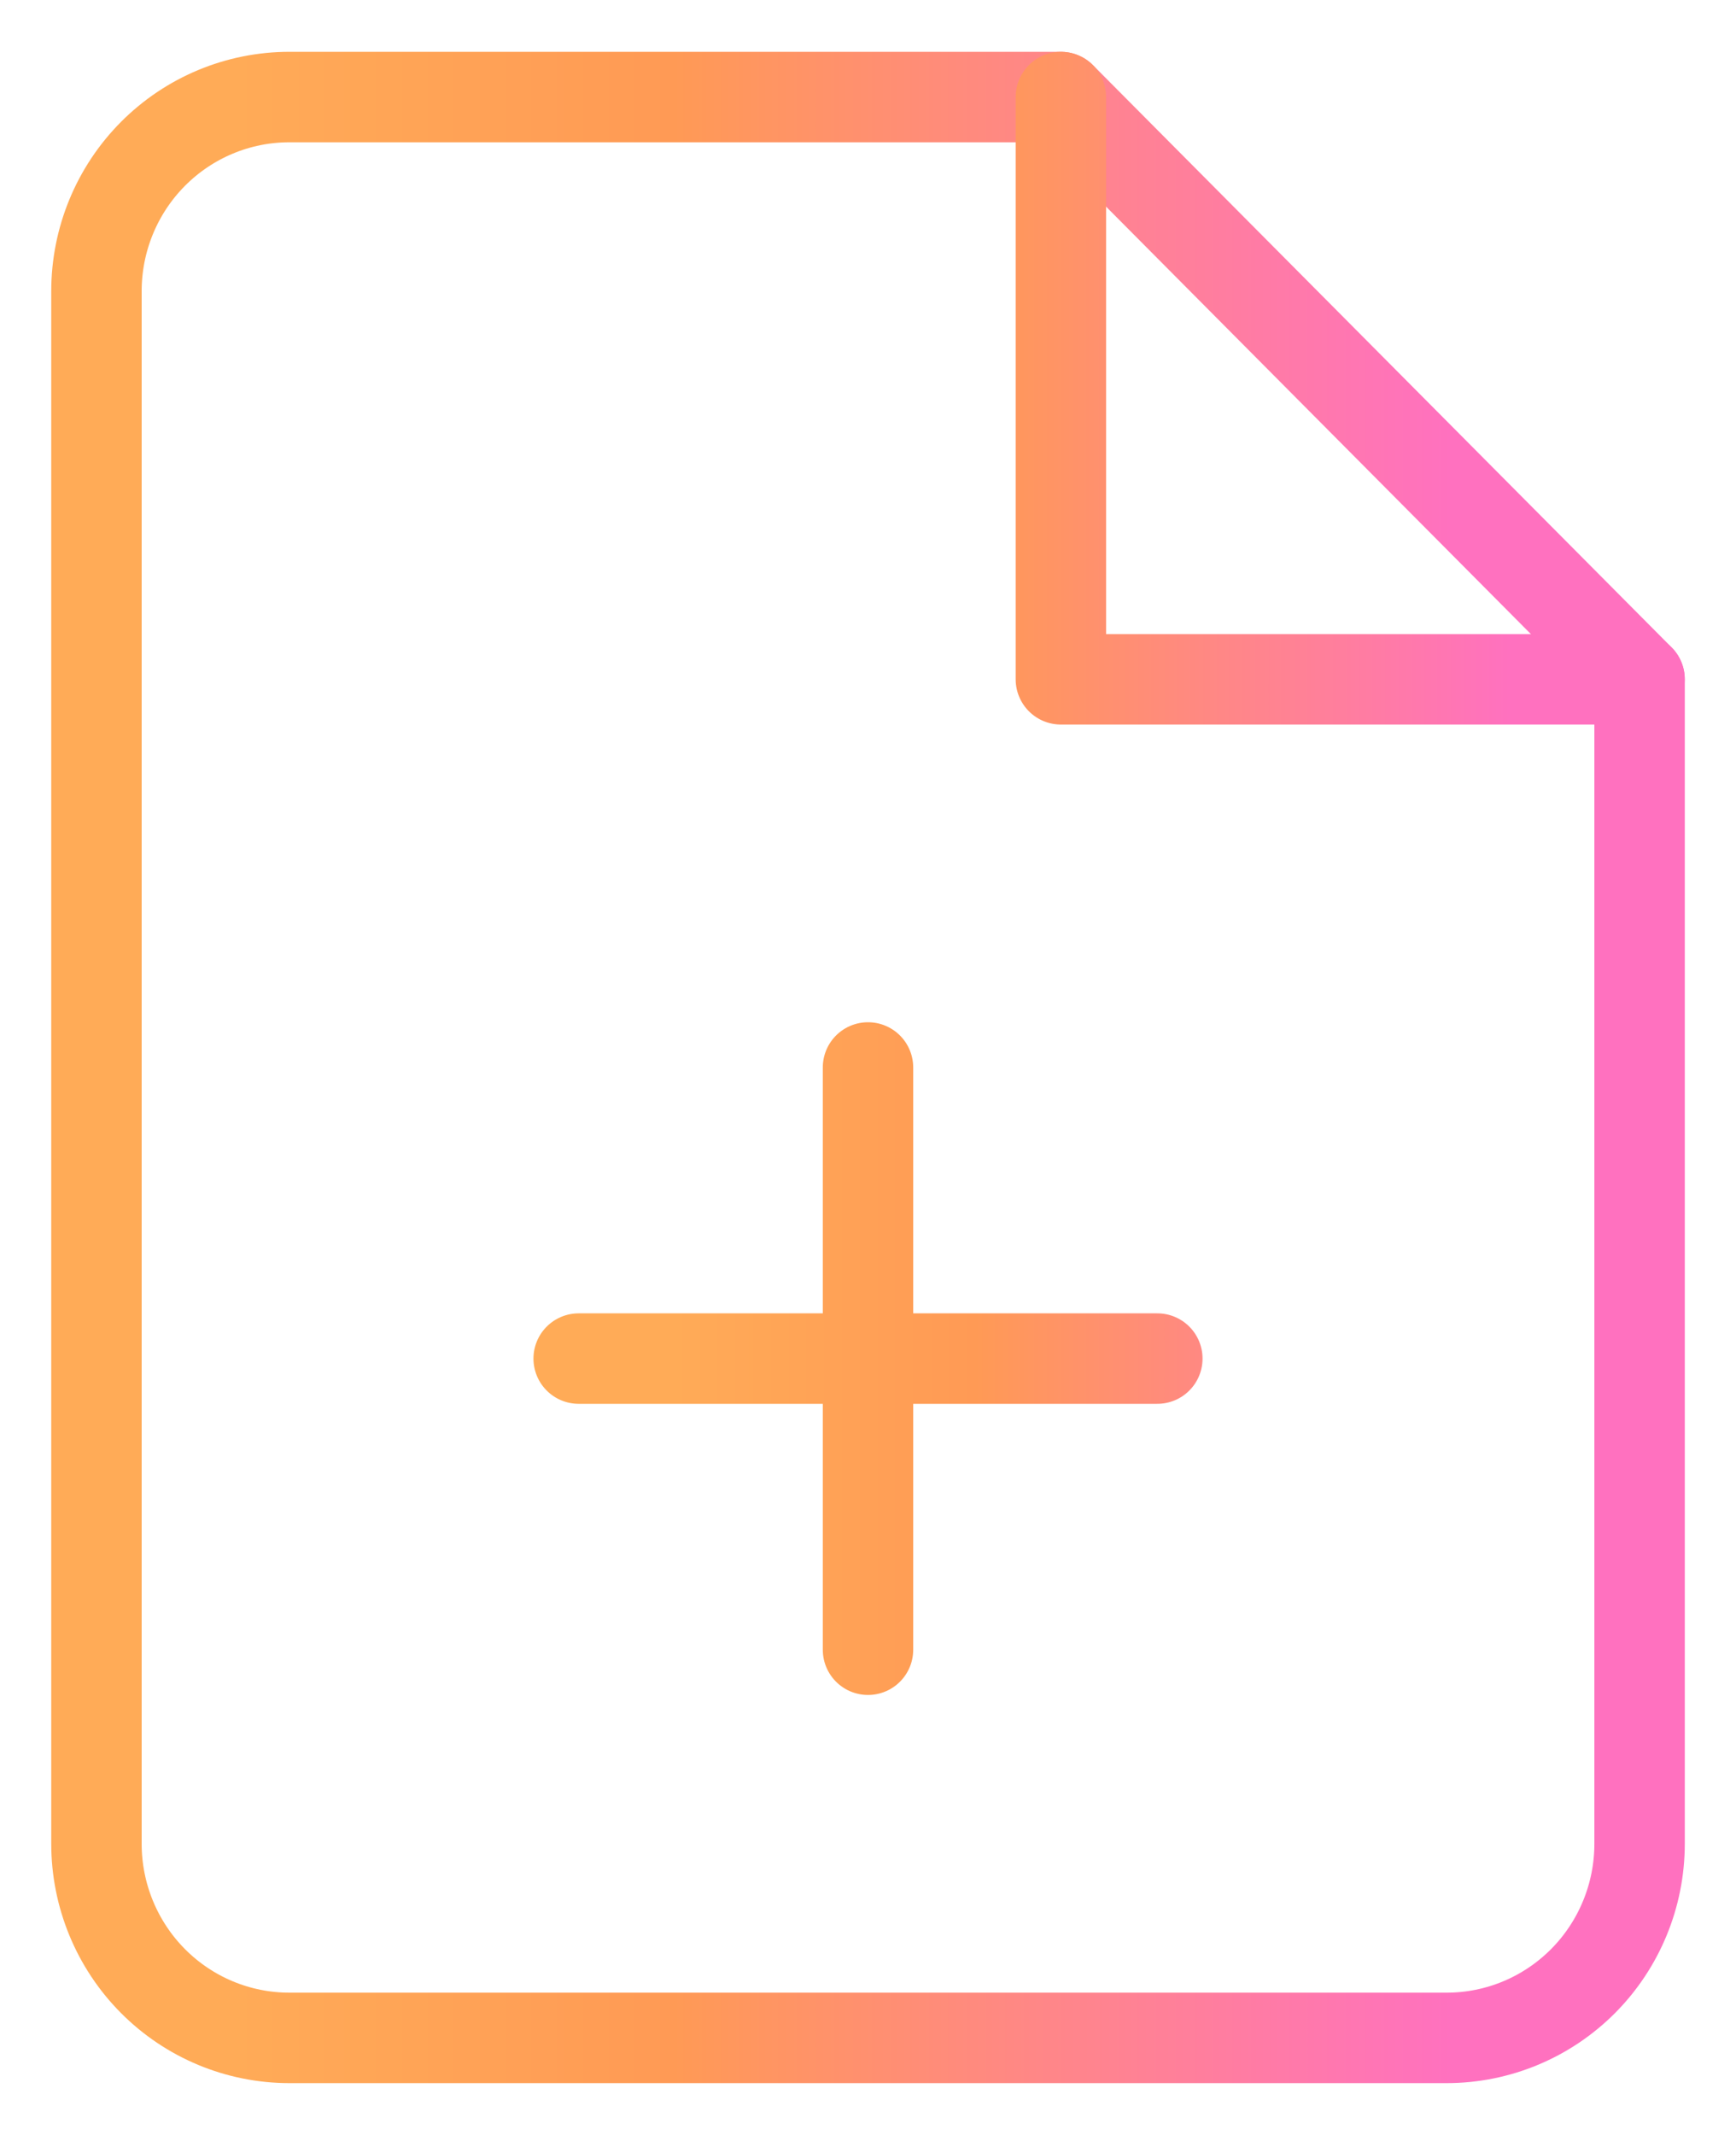 <svg width="48" height="59" viewBox="0 0 48 59" fill="none" xmlns="http://www.w3.org/2000/svg">
<path fill-rule="evenodd" clip-rule="evenodd" d="M29.334 2.682H8C6.586 2.682 5.229 3.247 4.229 4.253C3.229 5.258 2.667 6.623 2.667 8.045L2.667 50.954C2.667 52.377 3.229 53.741 4.229 54.747C5.229 55.753 6.586 56.318 8 56.318H40C41.415 56.318 42.771 55.753 43.772 54.747C44.772 53.741 45.334 52.377 45.334 50.954V18.773L29.334 2.682Z" stroke="url(#paint0_linear_315_3001)" stroke-width="2.5" stroke-linecap="round" stroke-linejoin="round"/>
<path d="M29.333 2.682V18.773H45.333M24 45.591V29.5M16 37.545H32" stroke="url(#paint1_linear_315_3001)" stroke-width="2.5" stroke-linecap="round" stroke-linejoin="round"/>
<defs>
<linearGradient id="paint0_linear_315_3001" x1="2.667" y1="29.5" x2="45.334" y2="29.5" gradientUnits="userSpaceOnUse">
<stop stop-color="#FFAB57"/>
<stop offset="0.089" stop-color="#FFAB57"/>
<stop offset="0.374" stop-color="#FF9A55"/>
<stop offset="0.877" stop-color="#FF71BF"/>
<stop offset="1" stop-color="#FF71BF"/>
</linearGradient>
<linearGradient id="paint1_linear_315_3001" x1="16" y1="24.136" x2="45.333" y2="24.136" gradientUnits="userSpaceOnUse">
<stop stop-color="#FFAB57"/>
<stop offset="0.089" stop-color="#FFAB57"/>
<stop offset="0.374" stop-color="#FF9A55"/>
<stop offset="0.877" stop-color="#FF71BF"/>
<stop offset="1" stop-color="#FF71BF"/>
</linearGradient>
</defs>
</svg>
